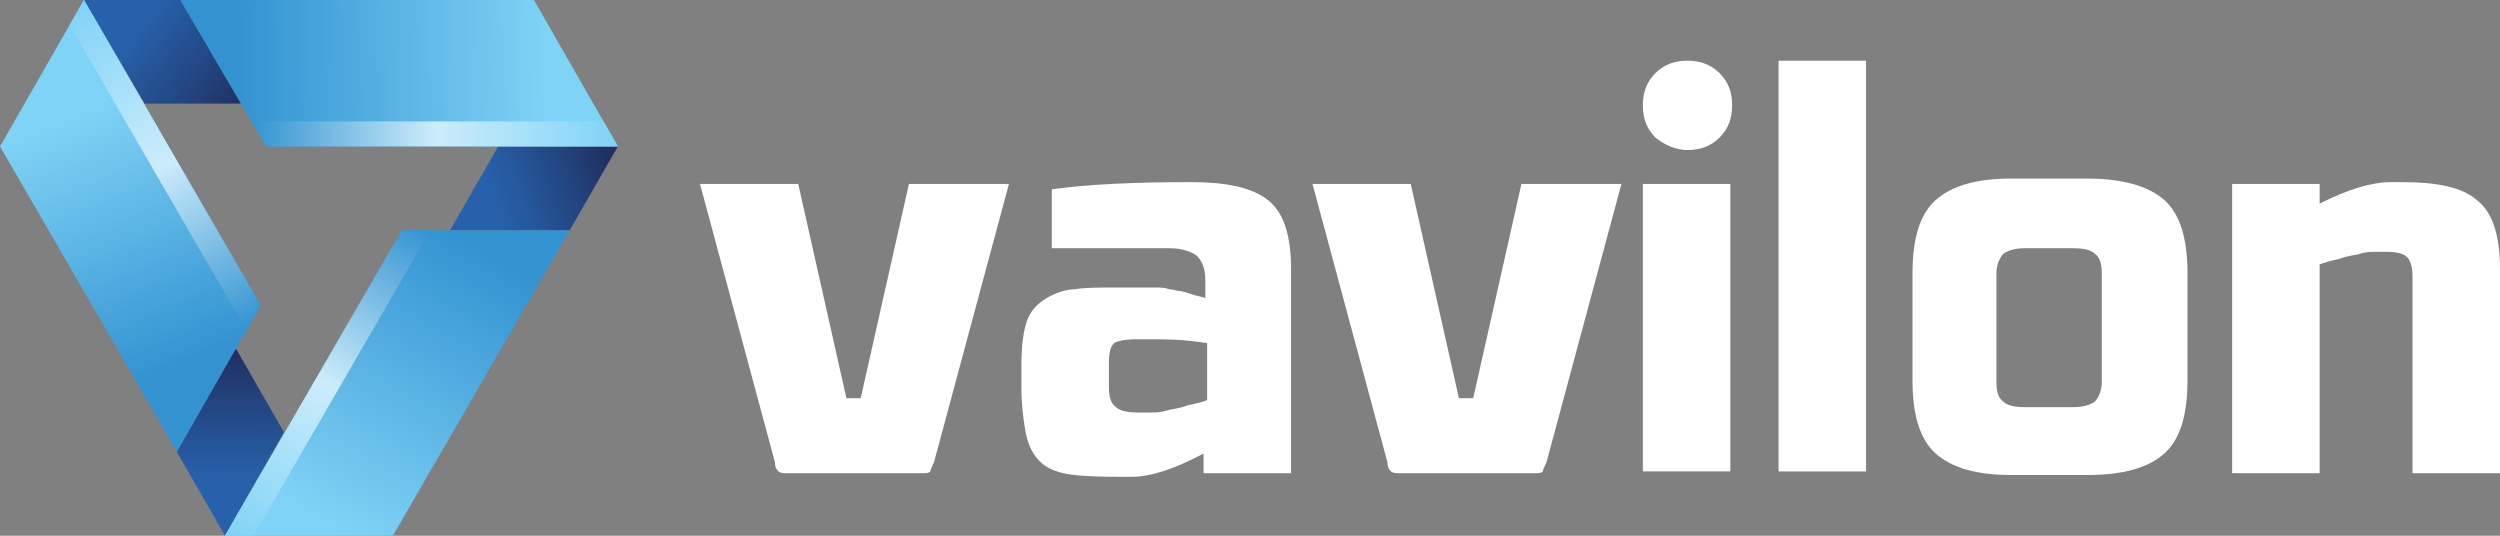 <?xml version="1.0" encoding="utf-8"?>
<!-- Generator: Adobe Illustrator 26.0.2, SVG Export Plug-In . SVG Version: 6.00 Build 0)  -->
<svg version="1.1" id="Слой_1" xmlns="http://www.w3.org/2000/svg" xmlns:xlink="http://www.w3.org/1999/xlink" x="0px" y="0px"
	 viewBox="0 0 140 30" style="enable-background:new 0 0 140 30;" xml:space="preserve">
<rect x="0" y="0" width="140" height="30" fill="#808080" stroke="none"/>
<style type="text/css">
	.st0{fill:#FFFFFF;}
	.st1{fill:url(#SVGID_1_);}
	.st2{fill:url(#SVGID_00000116212059477510461980000012756973863258607236_);}
	.st3{fill:url(#SVGID_00000150061270184214788970000017646798797127546249_);}
	.st4{fill:url(#SVGID_00000093159559675315980930000011507633948002599102_);}
	.st5{fill:url(#SVGID_00000067233774342347081900000005504665982848021908_);}
	.st6{fill:url(#SVGID_00000136387323881292469670000005812077299964015512_);}
	.st7{fill:url(#SVGID_00000090975965720603225010000008310512517119459774_);}
	.st8{fill:url(#SVGID_00000047057300526688173850000004670706051742750103_);}
	.st9{fill:url(#SVGID_00000009586079196838348800000008477908453192506808_);}
</style>
<path class="st0" d="M56.5,10.3l-4.2,15.6c-0.1,0.2-0.2,0.4-0.2,0.5c-0.1,0.1-0.2,0.1-0.5,0.1h-7.5c-0.2,0-0.4,0-0.5-0.1
	c-0.1-0.1-0.2-0.2-0.2-0.5l-4.2-15.6h5.5l2.7,12h0.8l2.7-12H56.5z"/>
<path class="st0" d="M58.9,10.6c2.2-0.3,4.8-0.4,7.8-0.4c2,0,3.4,0.3,4.3,1c0.9,0.7,1.3,2,1.3,3.9v11.4h-4.9v-1.1
	c-1.7,0.9-3,1.3-4,1.3h-0.8c-1.8,0-2.9-0.1-3.4-0.3c-1-0.3-1.6-1.1-1.8-2.4c-0.1-0.6-0.2-1.4-0.2-2.2v-1.4c0-1,0.1-1.8,0.3-2.4
	c0.2-0.6,0.6-1,1.1-1.3c0.5-0.3,1.1-0.5,1.6-0.5c0.5-0.1,1.4-0.1,2.4-0.1h1.2c0.3,0,0.6,0,0.9,0c0.3,0,0.5,0,0.8,0.1
	c0.2,0,0.4,0.1,0.6,0.1c0.1,0,0.4,0.1,0.7,0.2c0.3,0.1,0.5,0.1,0.7,0.2v-1c0-0.7-0.2-1.1-0.5-1.4c-0.3-0.2-0.8-0.4-1.5-0.4l-6.6,0
	V10.6z M67.5,19.2C66.2,19,65.3,19,64.5,19h-0.9c-0.6,0-1,0.1-1.2,0.2c-0.2,0.2-0.3,0.5-0.3,1.1v1.4c0,0.5,0.1,0.9,0.4,1.1
	c0.2,0.2,0.6,0.3,1.2,0.3h0.7c0.3,0,0.6,0,0.9-0.1c0.3-0.1,0.7-0.1,1.2-0.3c0.5-0.1,0.9-0.2,1.1-0.3V19.2z"/>
<path class="st0" d="M90.8,10.3l-4.2,15.6c-0.1,0.2-0.2,0.4-0.2,0.5c-0.1,0.1-0.2,0.1-0.5,0.1h-7.5c-0.2,0-0.4,0-0.5-0.1
	c-0.1-0.1-0.2-0.2-0.2-0.5l-4.2-15.6H79l2.7,12h0.8l2.7-12H90.8z"/>
<path class="st0" d="M92.7,7.7c-0.5-0.5-0.7-1.1-0.7-1.8c0-0.7,0.2-1.3,0.7-1.8c0.5-0.5,1.1-0.7,1.8-0.7s1.3,0.2,1.8,0.7
	C96.8,4.6,97,5.2,97,5.9c0,0.7-0.2,1.3-0.7,1.8c-0.5,0.5-1.1,0.7-1.8,0.7S93.2,8.1,92.7,7.7z M96.9,10.3v16.1H92V10.3H96.9z"/>
<path class="st0" d="M104.5,3.4v23h-4.9v-23H104.5z"/>
<path class="st0" d="M116.9,10c1.9,0,3.4,0.4,4.3,1.2c0.9,0.8,1.3,2.2,1.3,4.1v6c0,1.9-0.4,3.3-1.3,4.1c-0.9,0.8-2.3,1.2-4.3,1.2
	h-4.3c-1.9,0-3.3-0.4-4.2-1.2c-0.9-0.8-1.3-2.2-1.3-4.1v-6c0-1.9,0.4-3.3,1.3-4.1c0.9-0.8,2.3-1.2,4.2-1.2H116.9z M116.1,22.8
	c0.5,0,0.9-0.1,1.2-0.3c0.2-0.2,0.4-0.6,0.4-1.1v-6.1c0-0.5-0.1-0.9-0.4-1.1c-0.2-0.2-0.6-0.3-1.2-0.3h-2.7c-0.5,0-0.9,0.1-1.2,0.3
	c-0.2,0.2-0.4,0.6-0.4,1.1v6.1c0,0.5,0.1,0.9,0.4,1.1c0.2,0.2,0.6,0.3,1.2,0.3H116.1z"/>
<path class="st0" d="M125,26.4V10.3h4.9v1.1c1.6-0.8,2.9-1.2,4-1.2h0.7c1.9,0,3.3,0.3,4.1,1c0.9,0.7,1.3,2,1.3,3.9v11.4h-4.9V15.5
	c0-0.5-0.1-0.9-0.3-1.1c-0.2-0.2-0.6-0.3-1.2-0.3h-0.5c-0.3,0-0.6,0-0.9,0.1c-0.3,0.1-0.7,0.1-1.2,0.3c-0.5,0.1-0.8,0.2-1.1,0.3
	v11.7H125z"/>
<linearGradient id="SVGID_1_" gradientUnits="userSpaceOnUse" x1="27.474" y1="11.316" x2="34.189" y2="9.182">
	<stop  offset="0" style="stop-color:#2761AB"/>
	<stop  offset="0.253" style="stop-color:#26589D"/>
	<stop  offset="0.729" style="stop-color:#224079"/>
	<stop  offset="1" style="stop-color:#203061"/>
</linearGradient>
<polygon class="st1" points="34.6,8.2 27.9,8.2 25.2,12.9 31.9,12.9 "/>
<linearGradient id="SVGID_00000007387948213036782590000011547007550009344403_" gradientUnits="userSpaceOnUse" x1="6.599" y1="0.954" x2="13.355" y2="6.232">
	<stop  offset="0.148" style="stop-color:#2761AB"/>
	<stop  offset="0.623" style="stop-color:#234783"/>
	<stop  offset="1" style="stop-color:#203061"/>
</linearGradient>
<polygon style="fill:url(#SVGID_00000007387948213036782590000011547007550009344403_);" points="4.7,0 8.1,5.8 13.5,5.8 10.1,0 "/>
<linearGradient id="SVGID_00000041295101551778517860000018272901122596595623_" gradientUnits="userSpaceOnUse" x1="12.916" y1="28.387" x2="12.912" y2="19.713">
	<stop  offset="0.185" style="stop-color:#2761AB"/>
	<stop  offset="0.639" style="stop-color:#234783"/>
	<stop  offset="1" style="stop-color:#203061"/>
</linearGradient>
<polygon style="fill:url(#SVGID_00000041295101551778517860000018272901122596595623_);" points="13.2,19.5 9.9,25.3 12.6,30 
	15.9,24.2 "/>
<linearGradient id="SVGID_00000152986227076970142090000004601297439428069011_" gradientUnits="userSpaceOnUse" x1="13.418" y1="4.266" x2="30.817" y2="3.947">
	<stop  offset="0" style="stop-color:#3393D1"/>
	<stop  offset="1" style="stop-color:#7FD3F6"/>
</linearGradient>
<polygon style="fill:url(#SVGID_00000152986227076970142090000004601297439428069011_);" points="10.1,0 14.9,8.2 34.6,8.2 29.9,0 
	"/>
<linearGradient id="SVGID_00000081629617230306445550000012867854393225103750_" gradientUnits="userSpaceOnUse" x1="26.576" y1="13.816" x2="17.849" y2="29.209">
	<stop  offset="0" style="stop-color:#3393D1"/>
	<stop  offset="1" style="stop-color:#7FD3F6"/>
</linearGradient>
<polygon style="fill:url(#SVGID_00000081629617230306445550000012867854393225103750_);" points="12.6,30 22,30 31.9,12.9 
	22.5,12.9 "/>
<linearGradient id="SVGID_00000112606002183680889980000007215697906401625728_" gradientUnits="userSpaceOnUse" x1="10.441" y1="20.22" x2="4.613" y2="6.169">
	<stop  offset="0" style="stop-color:#3393D1"/>
	<stop  offset="1" style="stop-color:#7FD3F6"/>
</linearGradient>
<polygon style="fill:url(#SVGID_00000112606002183680889980000007215697906401625728_);" points="9.9,25.3 14.6,17.1 4.7,0 0,8.2 
	"/>
<linearGradient id="SVGID_00000026857001690552690190000006852509800302758308_" gradientUnits="userSpaceOnUse" x1="23.41" y1="12.495" x2="13.266" y2="30.387">
	<stop  offset="0" style="stop-color:#3393D1"/>
	<stop  offset="0.503" style="stop-color:#CCECFB"/>
	<stop  offset="1" style="stop-color:#7FD3F6"/>
</linearGradient>
<polygon style="fill:url(#SVGID_00000026857001690552690190000006852509800302758308_);" points="22.5,12.9 12.6,30 14.2,30 
	24.1,12.9 "/>
<linearGradient id="SVGID_00000013162922212205585890000010314590571177597602_" gradientUnits="userSpaceOnUse" x1="120.695" y1="67.371" x2="110.551" y2="85.264" gradientTransform="matrix(-0.5 0.866 -0.866 -0.5 133.168 -52.71)">
	<stop  offset="0" style="stop-color:#3393D1"/>
	<stop  offset="0.503" style="stop-color:#CCECFB"/>
	<stop  offset="1" style="stop-color:#7FD3F6"/>
</linearGradient>
<polygon style="fill:url(#SVGID_00000013162922212205585890000010314590571177597602_);" points="14.6,17.1 4.7,0 3.9,1.4 
	13.8,18.5 "/>
<linearGradient id="SVGID_00000039851787183538584550000015679045426859121304_" gradientUnits="userSpaceOnUse" x1="14.057" y1="7.492" x2="34.637" y2="7.492">
	<stop  offset="0" style="stop-color:#3393D1"/>
	<stop  offset="0.503" style="stop-color:#CCECFB"/>
	<stop  offset="1" style="stop-color:#7FD3F6"/>
</linearGradient>
<polygon style="fill:url(#SVGID_00000039851787183538584550000015679045426859121304_);" points="14.9,8.2 34.6,8.2 33.8,6.8 
	14.1,6.8 "/>
</svg>
